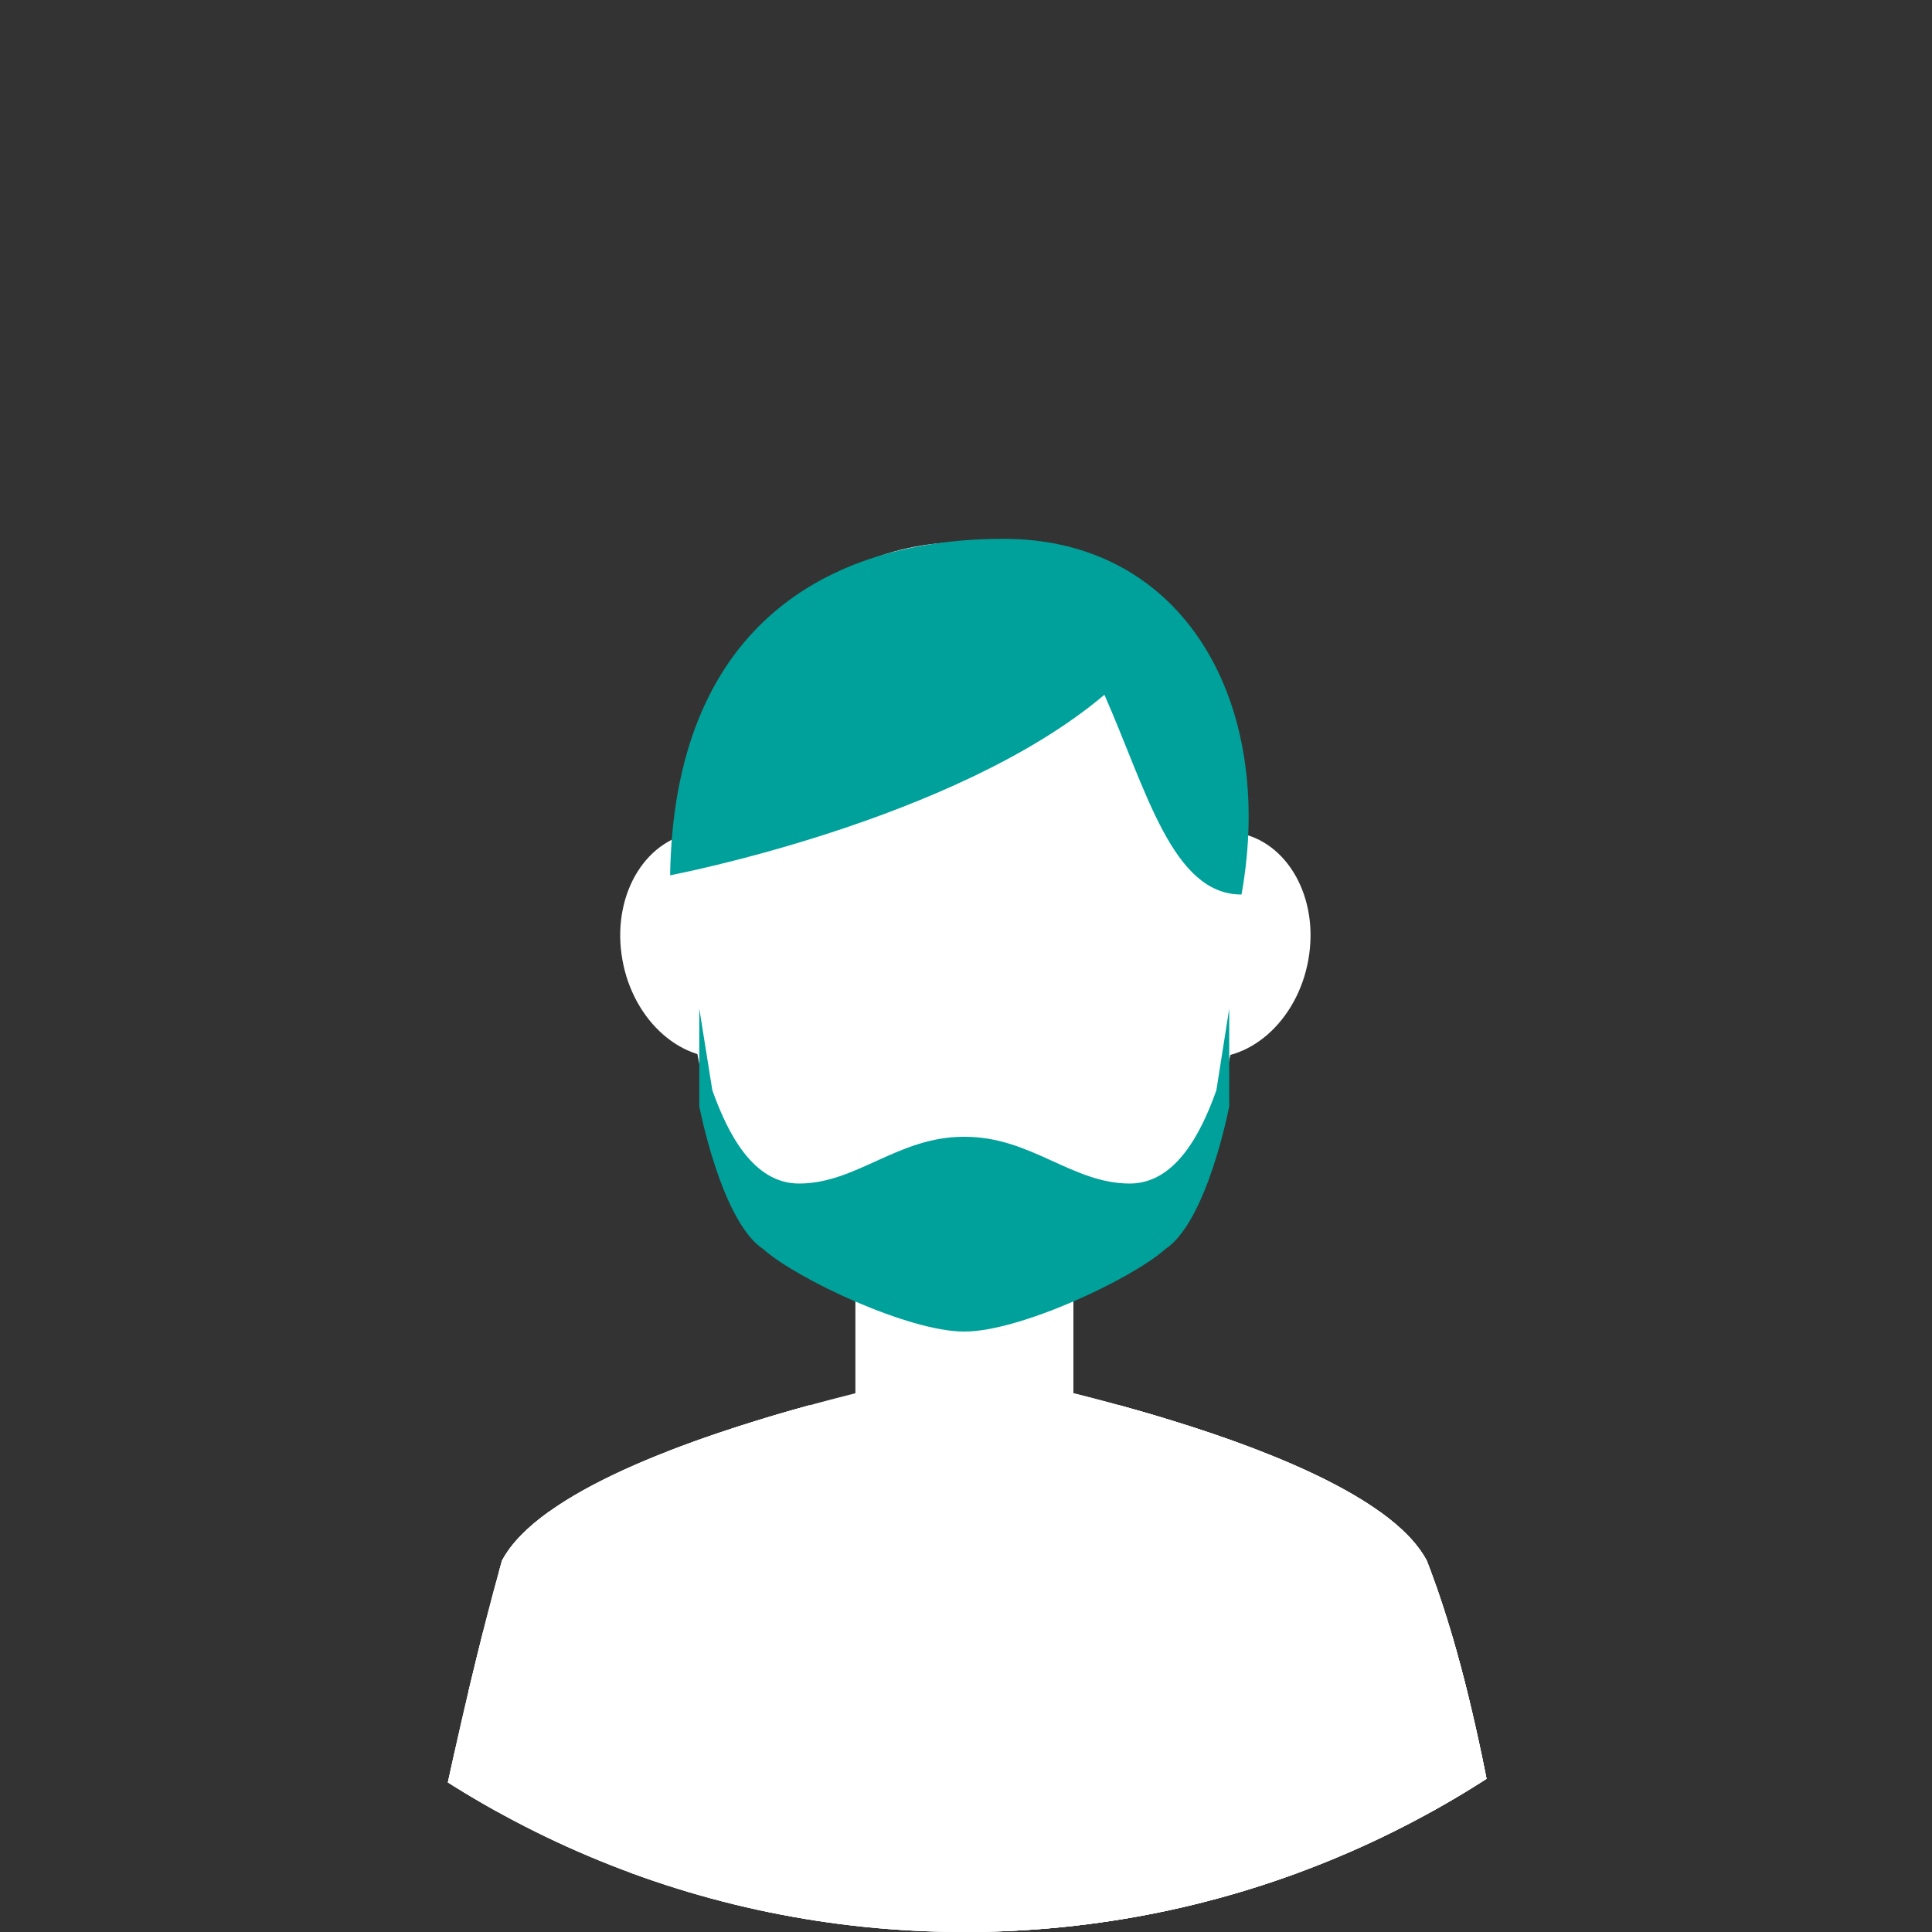 <?xml version="1.0" encoding="UTF-8" standalone="no"?>
<!DOCTYPE svg PUBLIC "-//W3C//DTD SVG 1.1//EN" "http://www.w3.org/Graphics/SVG/1.1/DTD/svg11.dtd">
<svg width="100%" height="100%" viewBox="0 0 2000 2000" version="1.1" xmlns="http://www.w3.org/2000/svg" xmlns:xlink="http://www.w3.org/1999/xlink" xml:space="preserve" xmlns:serif="http://www.serif.com/" style="fill-rule:evenodd;clip-rule:evenodd;stroke-linejoin:round;stroke-miterlimit:2;">
    <rect x="0" y="0" width="2000" height="2000" fill="#333333" stroke="none"/>
    <g id="Ebene_1">
        <g>
            <g>
                <g>
                    <clipPath id="_clip1">
                        <path d="M1997.9,1000.4C1997.9,448.4 1550.4,0.8 998.3,0.8C446.3,0.8 -1.3,448.3 -1.3,1000.4C-1.3,1552.5 446.2,2000 998.3,2000C1550.4,2000 1997.9,1552.5 1997.9,1000.4Z"/>
                    </clipPath>
                    <g clip-path="url(#_clip1)">
                        <g>
                            <path d="M1477,1615.7C1412.6,1493.7 998.3,1417.2 998.3,1417.2C998.3,1417.2 584,1493.7 519.6,1615.7C472,1784.9 432.1,2000 432.1,2000L1564.5,2000C1564.5,2000 1537.6,1769.4 1477,1615.7Z" style="fill:white;fill-rule:nonzero;"/>
                            <path d="M998.3,1417.1C998.3,1417.1 1412.6,1493.6 1477,1615.6C1537.6,1769.3 1564.5,1999.9 1564.5,1999.9L998.3,1999.9L998.3,1417.1Z" style="fill:white;fill-rule:nonzero;"/>
                            <rect x="885.5" y="1169.2" width="225.6" height="377.5" style="fill:white;"/>
                            <rect x="998.3" y="1169.2" width="112.8" height="377.5" style="fill:white;"/>
                            <path d="M885.5,1344.1C905.8,1402.3 987.6,1435.7 1047.8,1435.7C1069.6,1435.7 1090.7,1432.1 1111.1,1425.4L1111.1,1169.2L885.5,1169.2L885.5,1344.1Z" style="fill:white;fill-opacity:0.1;fill-rule:nonzero;"/>
                            <path d="M1288.3,931C1288.3,695.2 1158.5,561.2 998.3,561.2C838.1,561.2 708.3,695.3 708.3,931C708.3,1248.1 838.1,1357.9 998.3,1357.9C1158.5,1357.9 1288.3,1234.9 1288.3,931Z" style="fill:white;fill-rule:nonzero;"/>
                            <path d="M1244.2,1094.5C1191.6,1089 1156.1,1032.4 1165,968.1C1173.8,903.7 1223.6,856 1276.2,861.4C1328.7,866.9 1364.2,923.5 1355.3,987.8C1346.5,1052.2 1296.7,1099.9 1244.2,1094.5Z" style="fill:white;fill-rule:nonzero;"/>
                            <path d="M643.4,987.8C634.5,923.4 670,866.8 722.5,861.4C775.1,855.9 824.9,903.7 833.7,968.1C842.6,1032.4 807.1,1089 754.5,1094.5C701.9,1099.9 652.2,1052.2 643.4,987.8Z" style="fill:white;fill-rule:nonzero;"/>
                            <path d="M1288.3,931C1288.3,695.2 1158.5,561.2 998.3,561.2L998.3,1358C1158.5,1357.9 1288.3,1234.9 1288.3,931Z" style="fill:white;fill-rule:nonzero;"/>
                        </g>
                        <path d="M1259.2,1128.6C1243.6,1172.5 1217.2,1225.2 1169.5,1225.2C1109.9,1225.2 1067.3,1176.8 998.9,1176.8L997.7,1176.8C929.3,1176.8 886.7,1225.2 827.1,1225.2C779.4,1225.2 753,1172.5 737.4,1128.6L723.9,1044.1L723.9,1145.2C723.9,1145.2 746.6,1264.3 790,1293C825.4,1324.5 941,1378.4 997.6,1378.4L998.8,1378.4C1055.4,1378.4 1171,1324.5 1206.4,1293C1249.9,1264.2 1272.5,1145.2 1272.5,1145.2L1272.5,1044.1L1259.2,1128.6Z" style="fill:rgb(0,161,155);fill-rule:nonzero;"/>
                        <path d="M1477,1615.7C1439.4,1544.5 1282.5,1488.8 1158.5,1454.7C1153.6,1539.1 1083.9,1606 998.3,1606C912.7,1606 843,1539 838.1,1454.7C714,1488.7 557.2,1544.4 519.6,1615.7C472,1784.9 432.1,2000 432.1,2000L1564.5,2000C1564.5,2000 1537.6,1769.4 1477,1615.7Z" style="fill:white;fill-rule:nonzero;"/>
                        <path d="M444.3,1937.9C436.6,1976 432.2,2000 432.2,2000L1564.6,2000C1564.6,2000 1561.8,1975.8 1555.9,1937.9L444.3,1937.9Z" style="fill:white;fill-rule:nonzero;"/>
                        <path d="M457.1,1875.7L1545.3,1875.7C1541.8,1856.2 1537.7,1835.2 1533.1,1813.6L470.6,1813.6C465.7,1835.4 461.2,1856.3 457.1,1875.7Z" style="fill:white;fill-rule:nonzero;"/>
                        <path d="M484.8,1751.4L1518.9,1751.4C1513.7,1730.6 1508.1,1709.7 1502,1689.3L500,1689.3C494.8,1710 489.7,1730.9 484.8,1751.4Z" style="fill:white;fill-rule:nonzero;"/>
                        <path d="M998.3,1606C957.2,1606 919.8,1590.4 891.4,1565L568.1,1565C546,1580.8 529,1597.7 519.6,1615.6C518.5,1619.4 517.5,1623.3 516.4,1627.1L1481.4,1627.1C1480,1623.2 1478.5,1619.4 1477,1615.6C1467.5,1597.7 1450.6,1580.8 1428.5,1565L1105.2,1565C1076.8,1590.5 1039.5,1606 998.3,1606Z" style="fill:white;fill-rule:nonzero;"/>
                        <g>
                            <path d="M690.1,1502.9L848.6,1502.9C842.8,1487.8 839.1,1471.6 838.1,1454.7C790.7,1467.7 738.6,1483.9 690.1,1502.9Z" style="fill:white;fill-rule:nonzero;"/>
                            <path d="M1148,1502.9L1306.5,1502.9C1258,1483.9 1205.9,1467.7 1158.5,1454.7C1157.5,1471.6 1153.8,1487.8 1148,1502.9Z" style="fill:white;fill-rule:nonzero;"/>
                        </g>
                        <path d="M790.9,1468.3C806.6,1568.8 893.3,1645.8 998.3,1645.8C1103.2,1645.8 1190,1568.8 1205.7,1468.3C1189.7,1463.4 1173.8,1458.9 1158.5,1454.7C1153.6,1539.1 1083.9,1606 998.3,1606C912.7,1606 843,1539 838.1,1454.7C822.8,1458.9 807,1463.4 790.9,1468.3Z" style="fill:white;fill-rule:nonzero;"/>
                        <path d="M693.7,906.1C693.7,906.1 988.5,850.2 1143.3,719.2C1187,818.5 1213.7,926 1285.2,926C1320.9,727.5 1225.7,557.8 1039.1,557.8C852.5,557.7 697.7,652 693.7,906.1Z" style="fill:rgb(0,161,155);fill-rule:nonzero;"/>
                    </g>
                </g>
            </g>
        </g>
    </g>
</svg>
